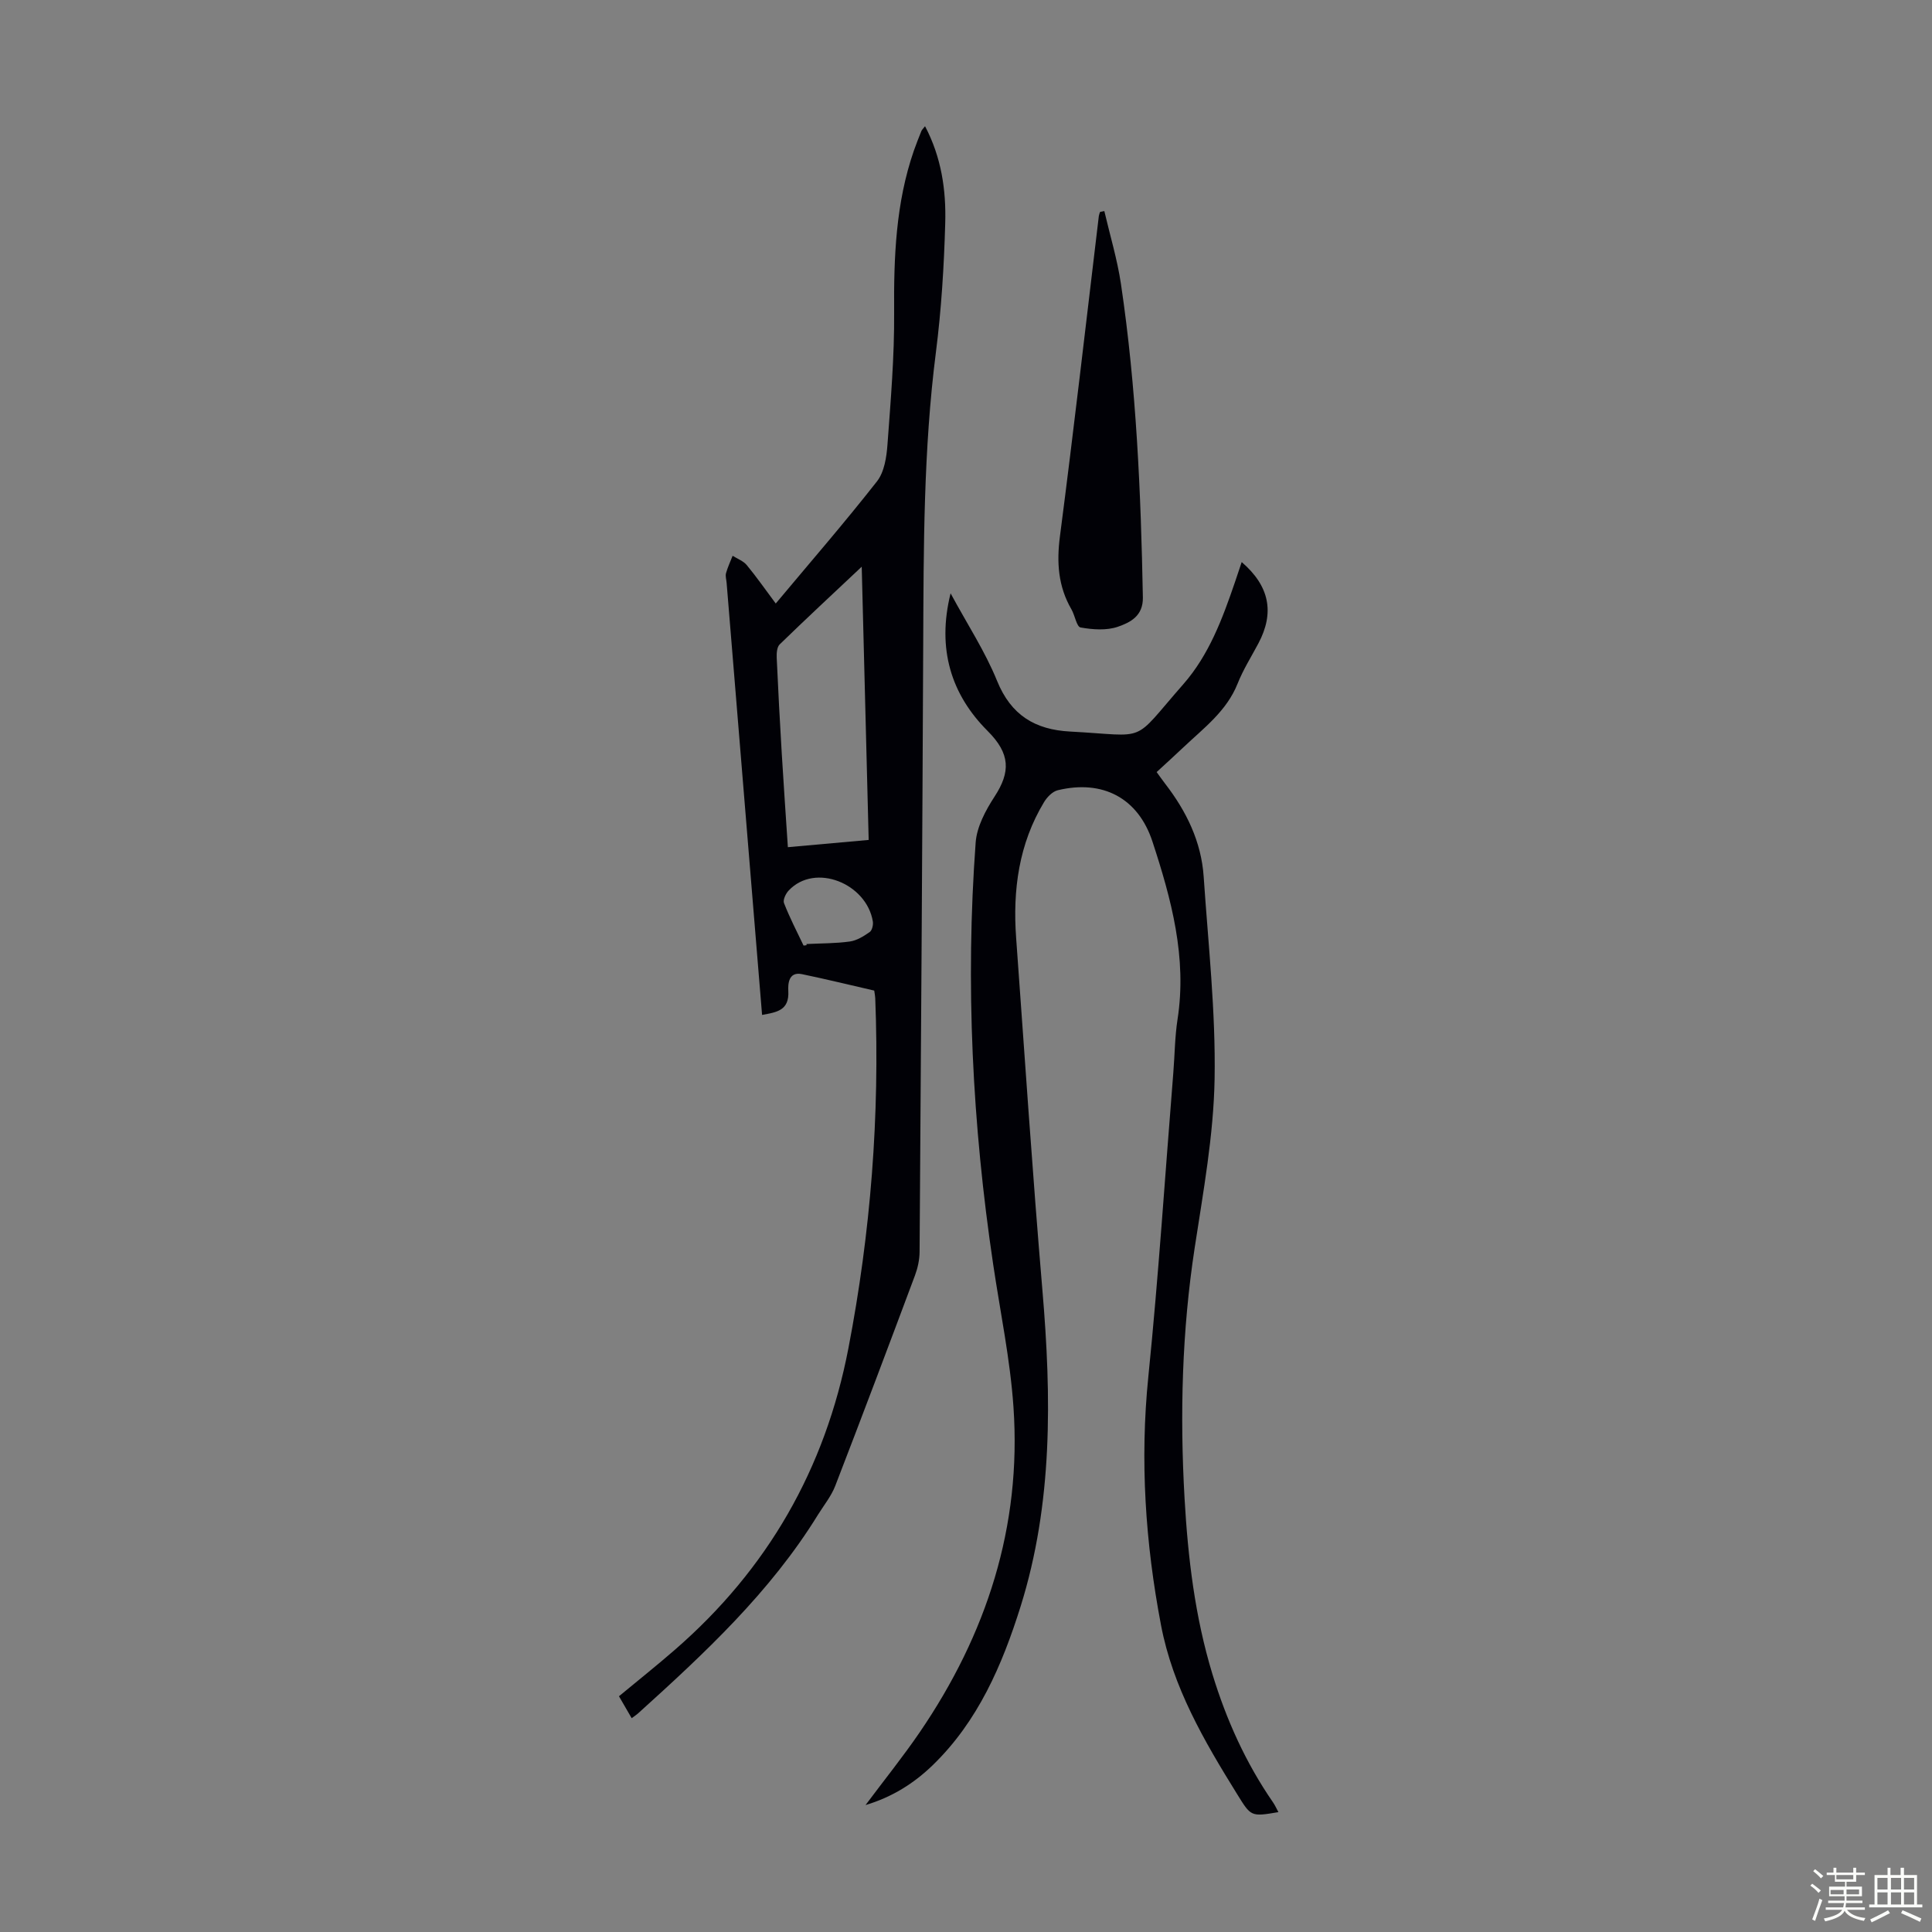<svg enable-background="new 0 0 400 400" viewBox="0 0 400 400" xmlns="http://www.w3.org/2000/svg"><rect x="0" y="0" width="400" height="400" fill="#808080" stroke="none"/><path d="m374.8 390.4.4-.4c.7.5 1.3 1 1.8 1.4l-.5.5c-.5-.6-1.1-1.1-1.7-1.5zm1 7.3-.6-.3c.5-1.4 1.1-2.8 1.5-4.3.2.1.4.2.6.3-.5 1.3-1 2.8-1.5 4.3zm-.4-10.3.4-.4c.4.3 1 .8 1.7 1.4l-.5.5c-.4-.5-1-1-1.6-1.5zm2.5.3h1.7v-1h.6v1h3.5v-1h.6v1h1.8v.5h-1.8v1.4h-2v1h3.2v2h-3.2v.9h3.3v.5h-3.4c0 .3-.1.6-.1.9h4v.5h-3.7c.7.9 1.9 1.5 3.8 1.7-.1.2-.2.4-.3.6-2.1-.4-3.5-1.1-4-2.1-.4 1-1.8 1.7-4 2.2-.1-.2-.2-.4-.3-.6 2.1-.4 3.4-1 3.8-1.8h-3.4v-.5h3.6c.1-.3.1-.6.2-.9h-3.3v-.5h3.4c0-.3 0-.6 0-.9h-3.2v-2h3.3v-1h-2.1v-1.4h-1.7v-.5zm1.1 3.5v1h2.7c0-.3 0-.4 0-.4 0-.1 0-.2 0-.2 0-.1 0-.2 0-.3h-2.7zm1.2-3v.9h3.5v-.9zm4.7 3h-2.6v.6.4h2.6z" fill="#fbfcfa"/><path d="m393.6 386.7h.6v1.5h2.7v6.1h1.1v.6h-11v-.6h1.1v-6.1h2.7v-1.5h.6v1.5h2.1v-1.5zm-2.7 8.8.4.6c-1.2.6-2.5 1.3-3.8 1.9-.1-.2-.2-.4-.3-.6 1.2-.6 2.5-1.2 3.7-1.9zm-2.2-6.7v2.4h2.1v-2.4zm0 3v2.5h2.1v-2.5zm2.8-3v2.4h2.1v-2.4zm0 3v2.5h2.1v-2.5zm6 6.1c-1.4-.7-2.7-1.3-3.9-1.8l.3-.6c1.5.6 2.7 1.2 3.9 1.7zm-1.2-9.1h-2.1v2.4h2.1zm-2.1 3v2.5h2.1v-2.5z" fill="#fbfcfa"/><g fill="#010106"><path d="m179.2 373.72c3.9-5.22 7.74-9.99 11.19-15.03 13.87-20.3 21.14-42.65 19.44-67.35-.68-9.9-2.74-19.7-4.2-29.54-4.32-28.99-5.78-58.12-3.63-87.37.24-3.25 2.05-6.64 3.89-9.47 3.37-5.15 3.3-8.92-1.42-13.63-7.52-7.52-10.53-16.97-7.66-28.49 3.45 6.39 7.14 12.01 9.62 18.12 2.89 7.12 7.88 10.12 15.14 10.5 16.47.87 12.48 2.67 23.42-9.8 5.33-6.07 8.11-13.58 10.69-21.12.47-1.36.92-2.73 1.4-4.17 5.76 4.97 6.84 10.45 3.46 16.83-1.47 2.77-3.16 5.44-4.31 8.34-2.27 5.69-6.98 9.17-11.17 13.14-1.78 1.69-3.61 3.34-5.59 5.17.62.85 1.18 1.65 1.77 2.42 4.4 5.7 7.48 12 7.97 19.25.94 13.95 2.5 27.93 2.26 41.88-.21 11.66-2.35 23.33-4.12 34.92-2.64 17.24-3.09 34.53-2.1 51.9.7 12.31 2.15 24.5 5.76 36.36 2.89 9.48 6.91 18.4 12.55 26.57.42.61.73 1.31 1.12 2.03-5.74.98-5.66.93-8.58-3.78-6.8-10.96-13.28-22.06-15.73-34.96-3.24-17.01-4.38-34.08-2.62-51.41 2.12-20.93 3.48-41.93 5.17-62.9.3-3.68.31-7.4.87-11.04 2-12.83-1.27-24.92-5.19-36.86-2.97-9.04-10.32-12.86-19.6-10.62-1.09.26-2.2 1.41-2.83 2.44-5.24 8.67-6.51 18.22-5.79 28.12 1.76 24.32 3.38 48.66 5.44 72.96 1.88 22.11 2.18 44.11-4.53 65.51-3.79 12.07-8.8 23.74-18.19 32.83-3.88 3.75-8.35 6.58-13.9 8.25z"/><path d="m191.52 26.13c3.4 6.46 4.37 13.23 4.18 20.04-.25 8.93-.8 17.9-1.93 26.76-2.58 20.16-2.54 40.41-2.63 60.66-.18 41.87-.46 83.73-.75 125.59-.01 1.63-.38 3.33-.95 4.87-5.44 14.55-10.91 29.09-16.51 43.58-.83 2.14-2.36 4.02-3.59 6-9.87 16.02-23.47 28.67-37.26 41.13-.32.29-.69.52-1.3.97-.89-1.54-1.72-2.96-2.63-4.54 3.91-3.24 7.83-6.36 11.6-9.64 19.17-16.66 31.1-37.43 35.91-62.44 4.61-23.96 6.5-48.09 5.55-72.45-.02-.44-.11-.87-.21-1.57-4.97-1.14-9.94-2.36-14.95-3.4-2.86-.6-2.91 2.16-2.84 3.48.23 4.08-2.44 4.4-5.43 4.96-.95-11.62-1.9-23.1-2.84-34.57-1.5-18.29-3-36.58-4.5-54.87-.05-.67-.29-1.39-.13-2 .34-1.24.9-2.41 1.37-3.62 1 .63 2.23 1.07 2.94 1.94 2.05 2.48 3.89 5.13 5.99 7.94 7.16-8.56 14.27-16.76 20.96-25.29 1.52-1.94 1.98-5.01 2.17-7.61.67-9.13 1.45-18.28 1.38-27.42-.08-11.38.33-22.59 4.09-33.45.48-1.37 1.02-2.72 1.56-4.07.14-.29.41-.53.75-.98zm-13.11 91.2c-6.06 5.7-11.58 10.83-16.99 16.09-.57.56-.65 1.84-.61 2.77.29 6.58.65 13.17 1.04 19.74.38 6.44.84 12.87 1.27 19.47 5.73-.51 11.12-1 16.73-1.5-.48-18.84-.95-37.31-1.44-56.57zm-11.42 78.36c0-.08-.01-.16-.01-.24 2.99-.15 6.01-.11 8.96-.52 1.45-.2 2.88-1.09 4.12-1.96.5-.35.77-1.5.65-2.2-1.29-7.85-11.95-12.21-17.42-6.4-.61.64-1.23 1.95-.97 2.61 1.17 2.99 2.64 5.85 4.03 8.75.03.08.42-.02.64-.04z"/><path d="m228.64 43.7c1.17 5.02 2.68 9.99 3.44 15.08 3.2 21.51 4.13 43.19 4.54 64.91.07 3.87-2.64 5.19-5.17 6.07-2.35.81-5.21.6-7.73.15-.82-.15-1.16-2.5-1.89-3.75-2.75-4.75-3.09-9.69-2.38-15.13 2.87-22.07 5.4-44.19 8.05-66.29.04-.29.16-.57.25-.86.3-.05.6-.12.89-.18z"/></g></svg>